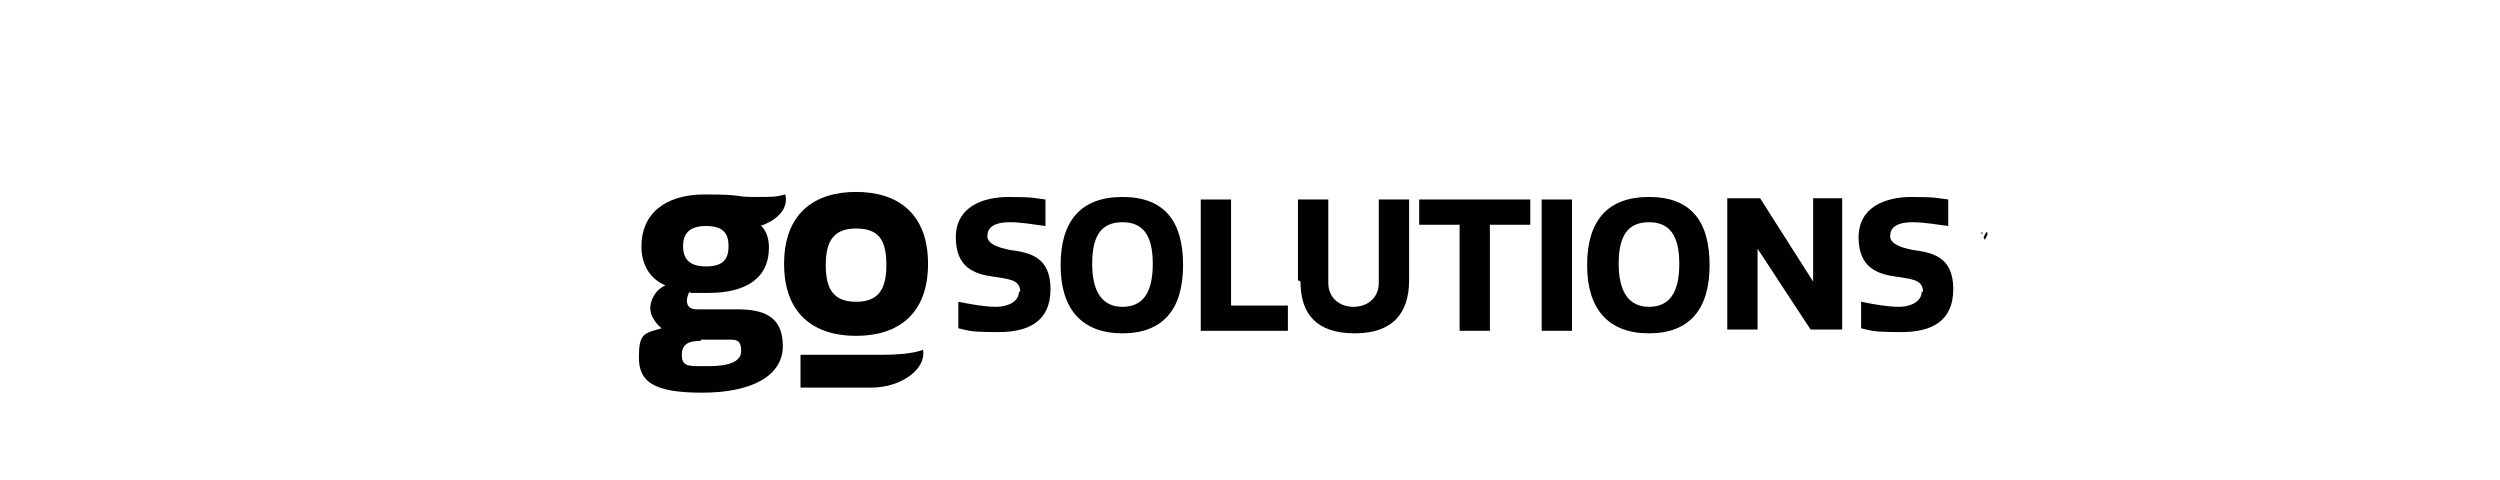 <svg xmlns="http://www.w3.org/2000/svg" id="Layer_1" viewBox="0 0 198 38"><defs><style>      .st0 {        fill: #010101;      }    </style></defs><g><path class="st0" d="M156.3,18.4h.5c0,0-.2,0-.2,0v.5h0v-.5h-.2c0,0,0,0,0,0h0Z"></path><path class="st0" d="M156.8,18.4h.1l.2.4h0l.2-.4h.1v.6h0v-.4h0l-.2.4h0l-.2-.4h0v.4h0v-.6h0Z"></path></g><g><g><path class="st0" d="M63.4,28.1v2.6h5.6c2.4,0,4.4-1.5,4.1-3,0,0-.8.4-3.2.4,0,0-6.6,0-6.6,0Z"></path><g><path class="st0" d="M60.3,17.9c.4.4.6,1,.6,1.7,0,2.5-1.9,3.6-4.8,3.6s-.9,0-1.5-.1c-.1.2-.2.5-.2.7,0,.4.2.7.8.7h3.2c2,0,3.6.5,3.6,2.9s-2.5,3.7-6.4,3.7-5-.9-5-2.8.4-1.9,1.8-2.3h0c-.6-.5-.9-1.1-.9-1.6s.3-1.4,1.2-1.8c-1.2-.5-1.9-1.6-1.9-3.1,0-2.5,1.8-4.1,5-4.1s2.3.2,3.9.2,1.7,0,2.5-.2c.4,1.8-2,2.5-2,2.5ZM55.5,27c-.7,0-1.5.1-1.5,1.1s.6.9,2.1.9,2.6-.3,2.6-1.2-.4-.9-1-.9h-2.2,0ZM55.9,17.9c-1.3,0-1.8.6-1.8,1.6s.5,1.6,1.8,1.6,1.8-.5,1.8-1.6-.5-1.6-1.8-1.6Z"></path><path class="st0" d="M67.8,26.6c-3.3,0-5.7-1.7-5.7-5.7s2.4-5.7,5.7-5.7,5.7,1.7,5.7,5.7-2.4,5.7-5.7,5.7ZM67.8,18.1c-1.7,0-2.4.9-2.4,2.9s.7,2.9,2.4,2.9,2.4-.9,2.4-2.9-.6-2.9-2.4-2.9Z"></path></g></g><g><path class="st0" d="M80.8,23.1c0-1-1-1-2.2-1.2-1.4-.2-2.9-.7-2.9-3.1s2.1-3.2,4.2-3.2,2,.1,2.9.2v2.1c-.8-.1-1.9-.3-2.8-.3-1.4,0-1.8.5-1.8,1.1s.8.9,1.8,1.1c1.5.2,3.2.5,3.2,3.1s-1.8,3.4-4.1,3.4-2.3-.1-3.2-.3v-2.1c1,.2,2.1.4,3,.4s1.8-.4,1.8-1.2h0Z"></path><path class="st0" d="M88.9,15.6c3.3,0,4.8,1.9,4.8,5.4s-1.6,5.4-4.8,5.4-4.9-1.9-4.9-5.4,1.6-5.4,4.9-5.4ZM88.9,17.6c-1.7,0-2.4,1.1-2.4,3.3s.8,3.4,2.4,3.4,2.4-1.1,2.4-3.4-.8-3.3-2.4-3.3Z"></path><path class="st0" d="M97.5,15.8v8.4h4.5v2h-6.9v-10.4h2.4Z"></path><path class="st0" d="M102.8,22.2v-6.4h2.4v6.6c0,1.2.9,1.9,2,1.9s2-.7,2-1.9v-6.6h2.4v6.4c0,2.6-1.3,4.2-4.3,4.2s-4.3-1.5-4.3-4.1h0Z"></path><path class="st0" d="M121.2,17.8h-3.2v8.4h-2.4v-8.4h-3.2v-2h8.8v2Z"></path><path class="st0" d="M122.1,15.8h2.4v10.4h-2.4v-10.4Z"></path><path class="st0" d="M130.6,15.6c3.3,0,4.8,1.9,4.8,5.4s-1.6,5.4-4.8,5.4-4.9-1.9-4.9-5.4,1.6-5.4,4.9-5.4ZM130.6,17.6c-1.7,0-2.4,1.1-2.4,3.3s.8,3.4,2.4,3.4,2.4-1.1,2.4-3.4-.8-3.3-2.4-3.3Z"></path><path class="st0" d="M139.2,19.7v6.4h-2.4v-10.4h2.6l4.2,6.6v-6.6h2.3v10.4h-2.5l-4.2-6.4h0Z"></path><path class="st0" d="M152.3,23.1c0-1-1-1-2.2-1.2-1.4-.2-2.9-.7-2.9-3.1s2.1-3.2,4.2-3.2,2,.1,2.9.2v2.1c-.8-.1-1.9-.3-2.8-.3-1.4,0-1.8.5-1.8,1.1s.8.9,1.8,1.1c1.5.2,3.2.5,3.2,3.1s-1.8,3.4-4.1,3.4-2.3-.1-3.2-.3v-2.1c1,.2,2.1.4,3,.4s1.8-.4,1.8-1.2h0Z"></path></g></g></svg>